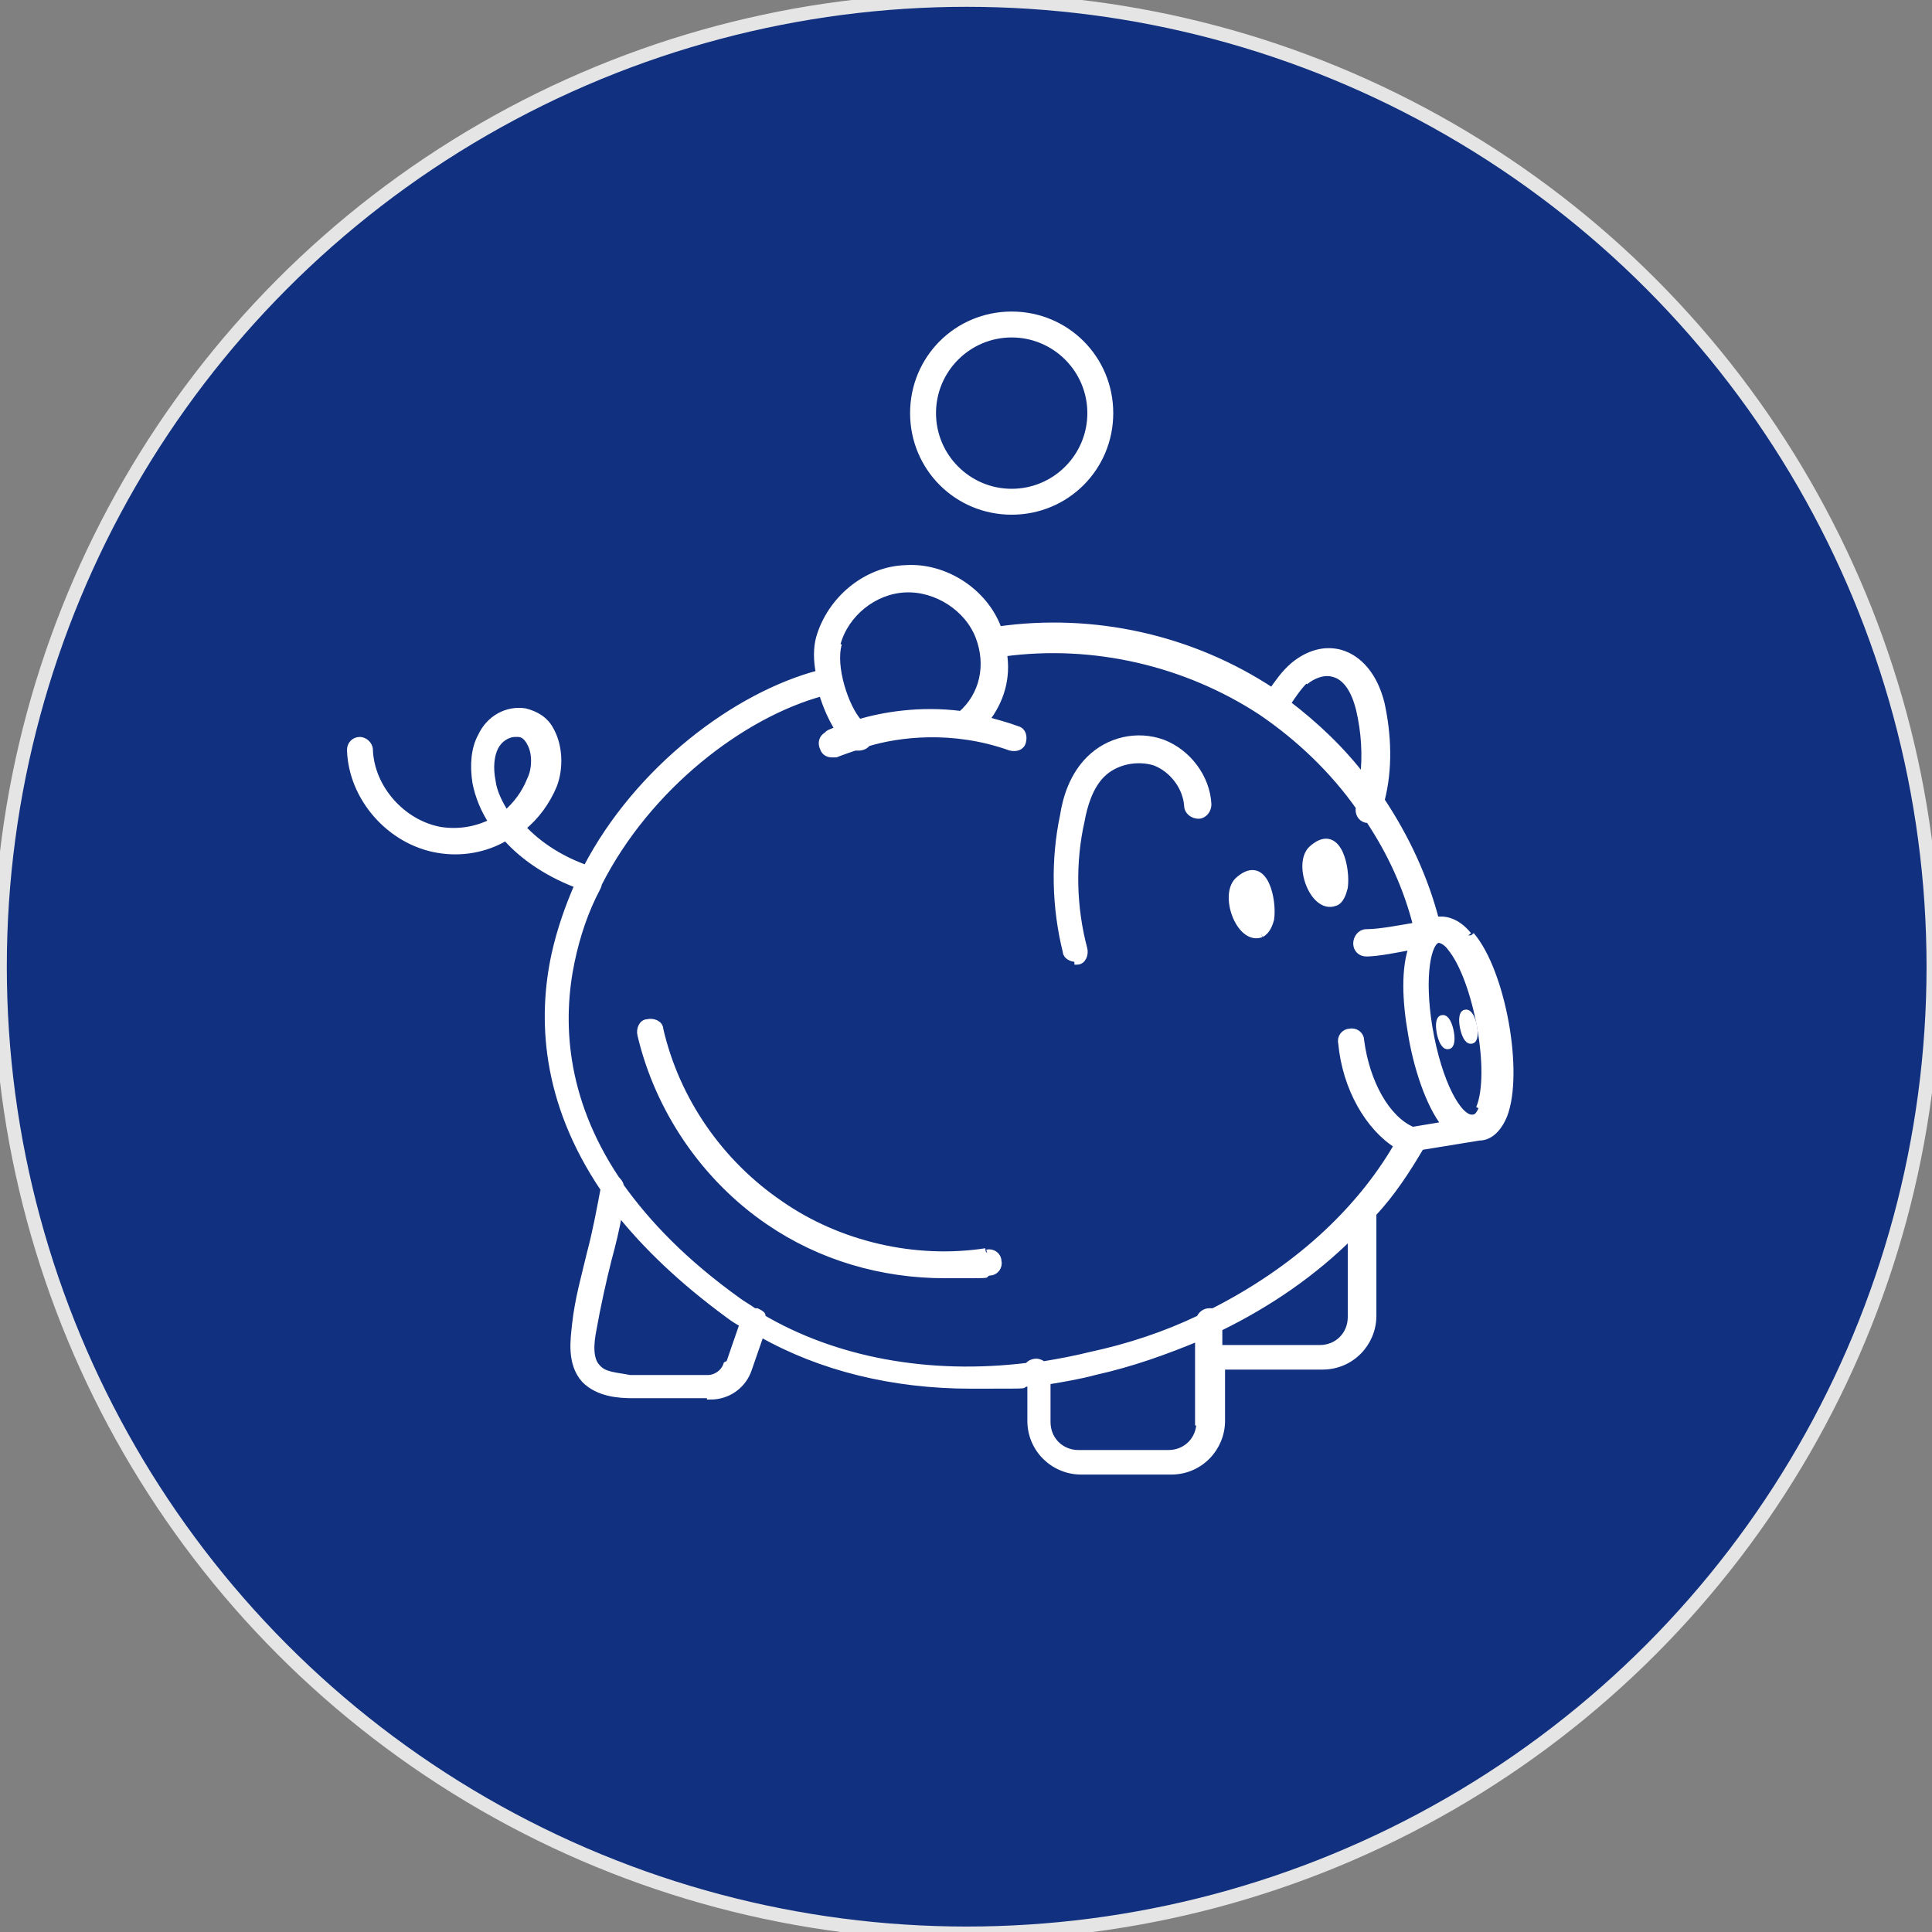 <?xml version="1.0" encoding="UTF-8"?>
<svg width="150" height="150" id="Ebene_1" xmlns="http://www.w3.org/2000/svg" version="1.1" viewBox="0 0 141.7 141.7">
  <rect x="0" y="0" width="141.7" height="141.7" fill="#808080" stroke="none"/>
  <!-- Generator: Adobe Illustrator 29.2.1, SVG Export Plug-In . SVG Version: 2.1.0 Build 116)  -->
  <defs>
    <style>
      .st0 {
        fill: #fff;
        stroke: #fff;
        stroke-miterlimit: 10;
        stroke-width: .5px;
      }

      .st1 {
        fill: #113180;
        stroke: #e5e5e5;
        stroke-width: 1px;
      }
    </style>
  </defs>
  <circle id="Oval" class="st1" cx="70.9" cy="70.9" r="70.9"/>
  <g>
    <path class="st0" d="M107.7,68.6c-.9-1.1-1.8-1.2-2.4-1.1h0s0,0,0,0c0,0,0,0,0,0-.8-3.1-2.2-6.1-4-8.8.6-2.3.5-4.8,0-7.1-.5-2-1.6-3.3-3-3.7-1.1-.3-2.3,0-3.4.9-.7.6-1.1,1.2-1.6,1.9,0,0,0,0,0,0-5.9-3.9-13.1-5.5-20.1-4.5,0,0,0,0,0-.1-1-2.7-3.9-4.6-6.8-4.4-2.9.1-5.5,2.3-6.3,5.1-.2.7-.2,1.7,0,2.6-6.1,1.6-13.3,7-17.1,14.3-1.7-.6-3.4-1.6-4.7-3,1-.8,1.8-1.9,2.3-3.1.5-1.3.4-2.9-.2-4-.4-.8-1.1-1.2-1.9-1.4-1.3-.2-2.6.5-3.2,1.8-.5.9-.6,2.1-.4,3.4.2,1,.6,2,1.2,2.9-1.2.6-2.5.8-3.8.6-2.8-.5-5.1-3.1-5.2-5.9,0-.4-.4-.7-.7-.7-.4,0-.7.3-.7.7.1,3.5,2.9,6.7,6.4,7.3,1.7.3,3.5,0,5-.9,1.4,1.6,3.4,2.8,5.3,3.5-.7,1.6-1.3,3.3-1.7,5.1-1,4.6-.8,10.7,3.6,17.2-.3,1.6-.6,3.2-1,4.7-.4,1.7-.9,3.4-1.1,5.3-.1,1-.4,2.8.7,4,1,1,2.5,1.1,3.5,1.1h5.7c0,.1,0,.1,0,.1,1.3,0,2.4-.8,2.8-2l.9-2.6c4.4,2.5,9.7,3.8,15.4,3.8s2.9,0,4.4-.2v2.8c0,2.1,1.7,3.7,3.7,3.7h6.6c2.1,0,3.7-1.7,3.7-3.7v-4h7.4c2.1,0,3.7-1.7,3.7-3.7v-7.5c1.4-1.5,2.5-3.2,3.5-4.9l4.3-.7s0,0,0,0c.6,0,1.3-.4,1.8-1.6,1.2-3.1-.1-10.5-2.4-13.2M37.1,59.7c-.5-.8-.9-1.6-1-2.4-.2-1-.1-1.9.2-2.5.3-.6.9-1,1.5-1s.1,0,.2,0c.4,0,.7.3.9.7.4.7.4,1.9,0,2.7-.4,1-1,1.8-1.8,2.5M95.7,50c.6-.5,1.4-.8,2.1-.6,1.2.3,1.7,1.8,1.9,2.6.4,1.7.5,3.4.3,5.1-1.6-2.1-3.5-3.9-5.6-5.5.4-.6.8-1.2,1.3-1.7M61.4,47.2c.6-2.2,2.7-3.9,5-4,2.3-.1,4.6,1.4,5.4,3.5.8,2.1.3,4.3-1.3,5.7-3.1-.4-5.8.1-7.5.6-1-1.1-2-4.1-1.5-5.8M53.3,100.1c-.2.6-.8,1-1.4,1s0,0,0,0h-5.7c-1-.2-1.9-.2-2.4-.8-.6-.6-.5-1.8-.3-2.8.3-1.7.7-3.5,1.1-5.1.3-1.1.6-2.3.8-3.5,2,2.5,4.6,5,8,7.5.4.3.7.5,1.1.7l-1,2.9ZM55.9,96.5c0-.1-.2-.2-.4-.3,0,0-.1,0-.2,0-.4-.3-.8-.5-1.2-.8-3.9-2.8-6.6-5.6-8.6-8.4,0-.2-.2-.4-.3-.5-4-6-4.2-11.7-3.3-16,.4-1.9,1-3.7,1.9-5.4,0,0,.1-.2.1-.3,0,0,0,0,0,0,3.6-7.1,10.5-12.4,16.4-14,.3,1,.7,1.9,1.2,2.7-.5.2-.8.3-.8.4-.4.2-.5.6-.3,1,.1.3.4.4.6.4s.2,0,.3,0c0,0,.5-.2,1.4-.5,0,0,.2,0,.3,0,.2,0,.5-.1.6-.3,2.3-.7,6.3-1.2,10.5.3.4.1.8,0,.9-.4.1-.4,0-.8-.4-.9-.8-.3-1.6-.5-2.3-.7,1.1-1.4,1.6-3.1,1.3-4.9,6.6-.9,13.4.7,18.9,4.3,2.8,1.9,5.3,4.3,7.2,7,0,0,0,0,0,0-.1.4.1.8.5.9,0,0,.1,0,.2,0,1.6,2.4,2.8,5,3.5,7.8-1.2.2-2.7.5-3.7.5-.4,0-.7.4-.7.8,0,.4.3.7.7.7s0,0,0,0c.9,0,2.3-.3,3.4-.5-.6,1.6-.5,4-.1,6.3.4,2.5,1.3,5.3,2.5,6.8l-2.4.4c-1.9-.8-3.4-3.5-3.8-6.6,0-.4-.4-.7-.8-.6-.4,0-.7.4-.6.8.3,3.3,2,6.2,4.1,7.5-2.9,5-7.6,9.2-13.5,12.2,0,0-.2,0-.3,0-.3,0-.6.2-.7.5-2.5,1.2-5.2,2.1-8,2.7-1.2.3-2.3.5-3.5.7-.1-.1-.3-.2-.5-.2s-.5.1-.6.3c-7.3.9-14.2-.4-19.6-3.6M88,104.3c0,1.3-1,2.3-2.3,2.3h-6.6c-1.3,0-2.3-1-2.3-2.3v-3c1.2-.2,2.4-.4,3.5-.7,2.7-.6,5.2-1.5,7.6-2.5v6.2ZM99.1,96.6c0,1.3-1,2.3-2.3,2.3h-7.4v-1.5c3.7-1.8,7-4.1,9.7-6.8v5.9ZM108.7,81.3c-.2.5-.4.7-.7.7-1,.1-2.5-2.5-3.2-6.7-.6-3.7-.1-6.3.7-6.4,0,0,0,0,0,0,.3,0,.7.3.9.6,1.9,2.3,3.2,9.2,2.1,11.8"/>
    <path class="st0" d="M105.8,74.7c-.5,0-.1,2.1.4,2,.5,0,.1-2.1-.4-2"/>
    <path class="st0" d="M107.9,76.3c.5,0,.1-2.1-.4-2-.5,0-.1,2.1.4,2"/>
    <path class="st0" d="M78.8,70.5c0,0,.1,0,.2,0,.4,0,.6-.5.5-.9-.8-3-.9-6.3-.2-9.4.2-1.1.6-2.5,1.5-3.4,1-1,2.6-1.3,3.9-.9,1.3.5,2.3,1.8,2.4,3.2,0,.4.4.7.8.7.4,0,.7-.4.7-.8-.1-2-1.5-3.8-3.3-4.5-1.9-.7-4-.2-5.4,1.2-1.2,1.2-1.7,2.8-1.9,4.1-.7,3.3-.6,6.8.2,10,0,.3.4.5.7.5"/>
    <path class="st0" d="M72.3,91.8c-5.2.8-10.8-.5-15.1-3.5-4.4-3-7.6-7.6-8.8-12.8,0-.4-.5-.6-.9-.5-.4,0-.6.5-.5.9,1.3,5.5,4.7,10.5,9.4,13.7,3.8,2.6,8.3,3.9,12.9,3.9s2.2,0,3.3-.2c.4,0,.7-.4.6-.8,0-.4-.4-.7-.8-.6"/>
    <path class="st0" d="M92.5,68.5c.4-.2.6-.7.7-1.1.2-1.3-.4-4.5-2.3-2.9-1.3,1,0,4.6,1.6,4"/>
    <path class="st0" d="M97.9,66.2c.4-.1.6-.7.7-1.1.2-1.3-.4-4.5-2.3-2.9-1.3,1,0,4.6,1.6,4"/>
    <path class="st0" d="M67,30.3c0,4,3.2,7.2,7.2,7.2s7.2-3.2,7.2-7.2-3.2-7.2-7.2-7.2-7.2,3.2-7.2,7.2M80,30.3c0,3.2-2.6,5.8-5.8,5.8s-5.8-2.6-5.8-5.8,2.6-5.8,5.8-5.8,5.8,2.6,5.8,5.8"/>
  </g>
</svg>
